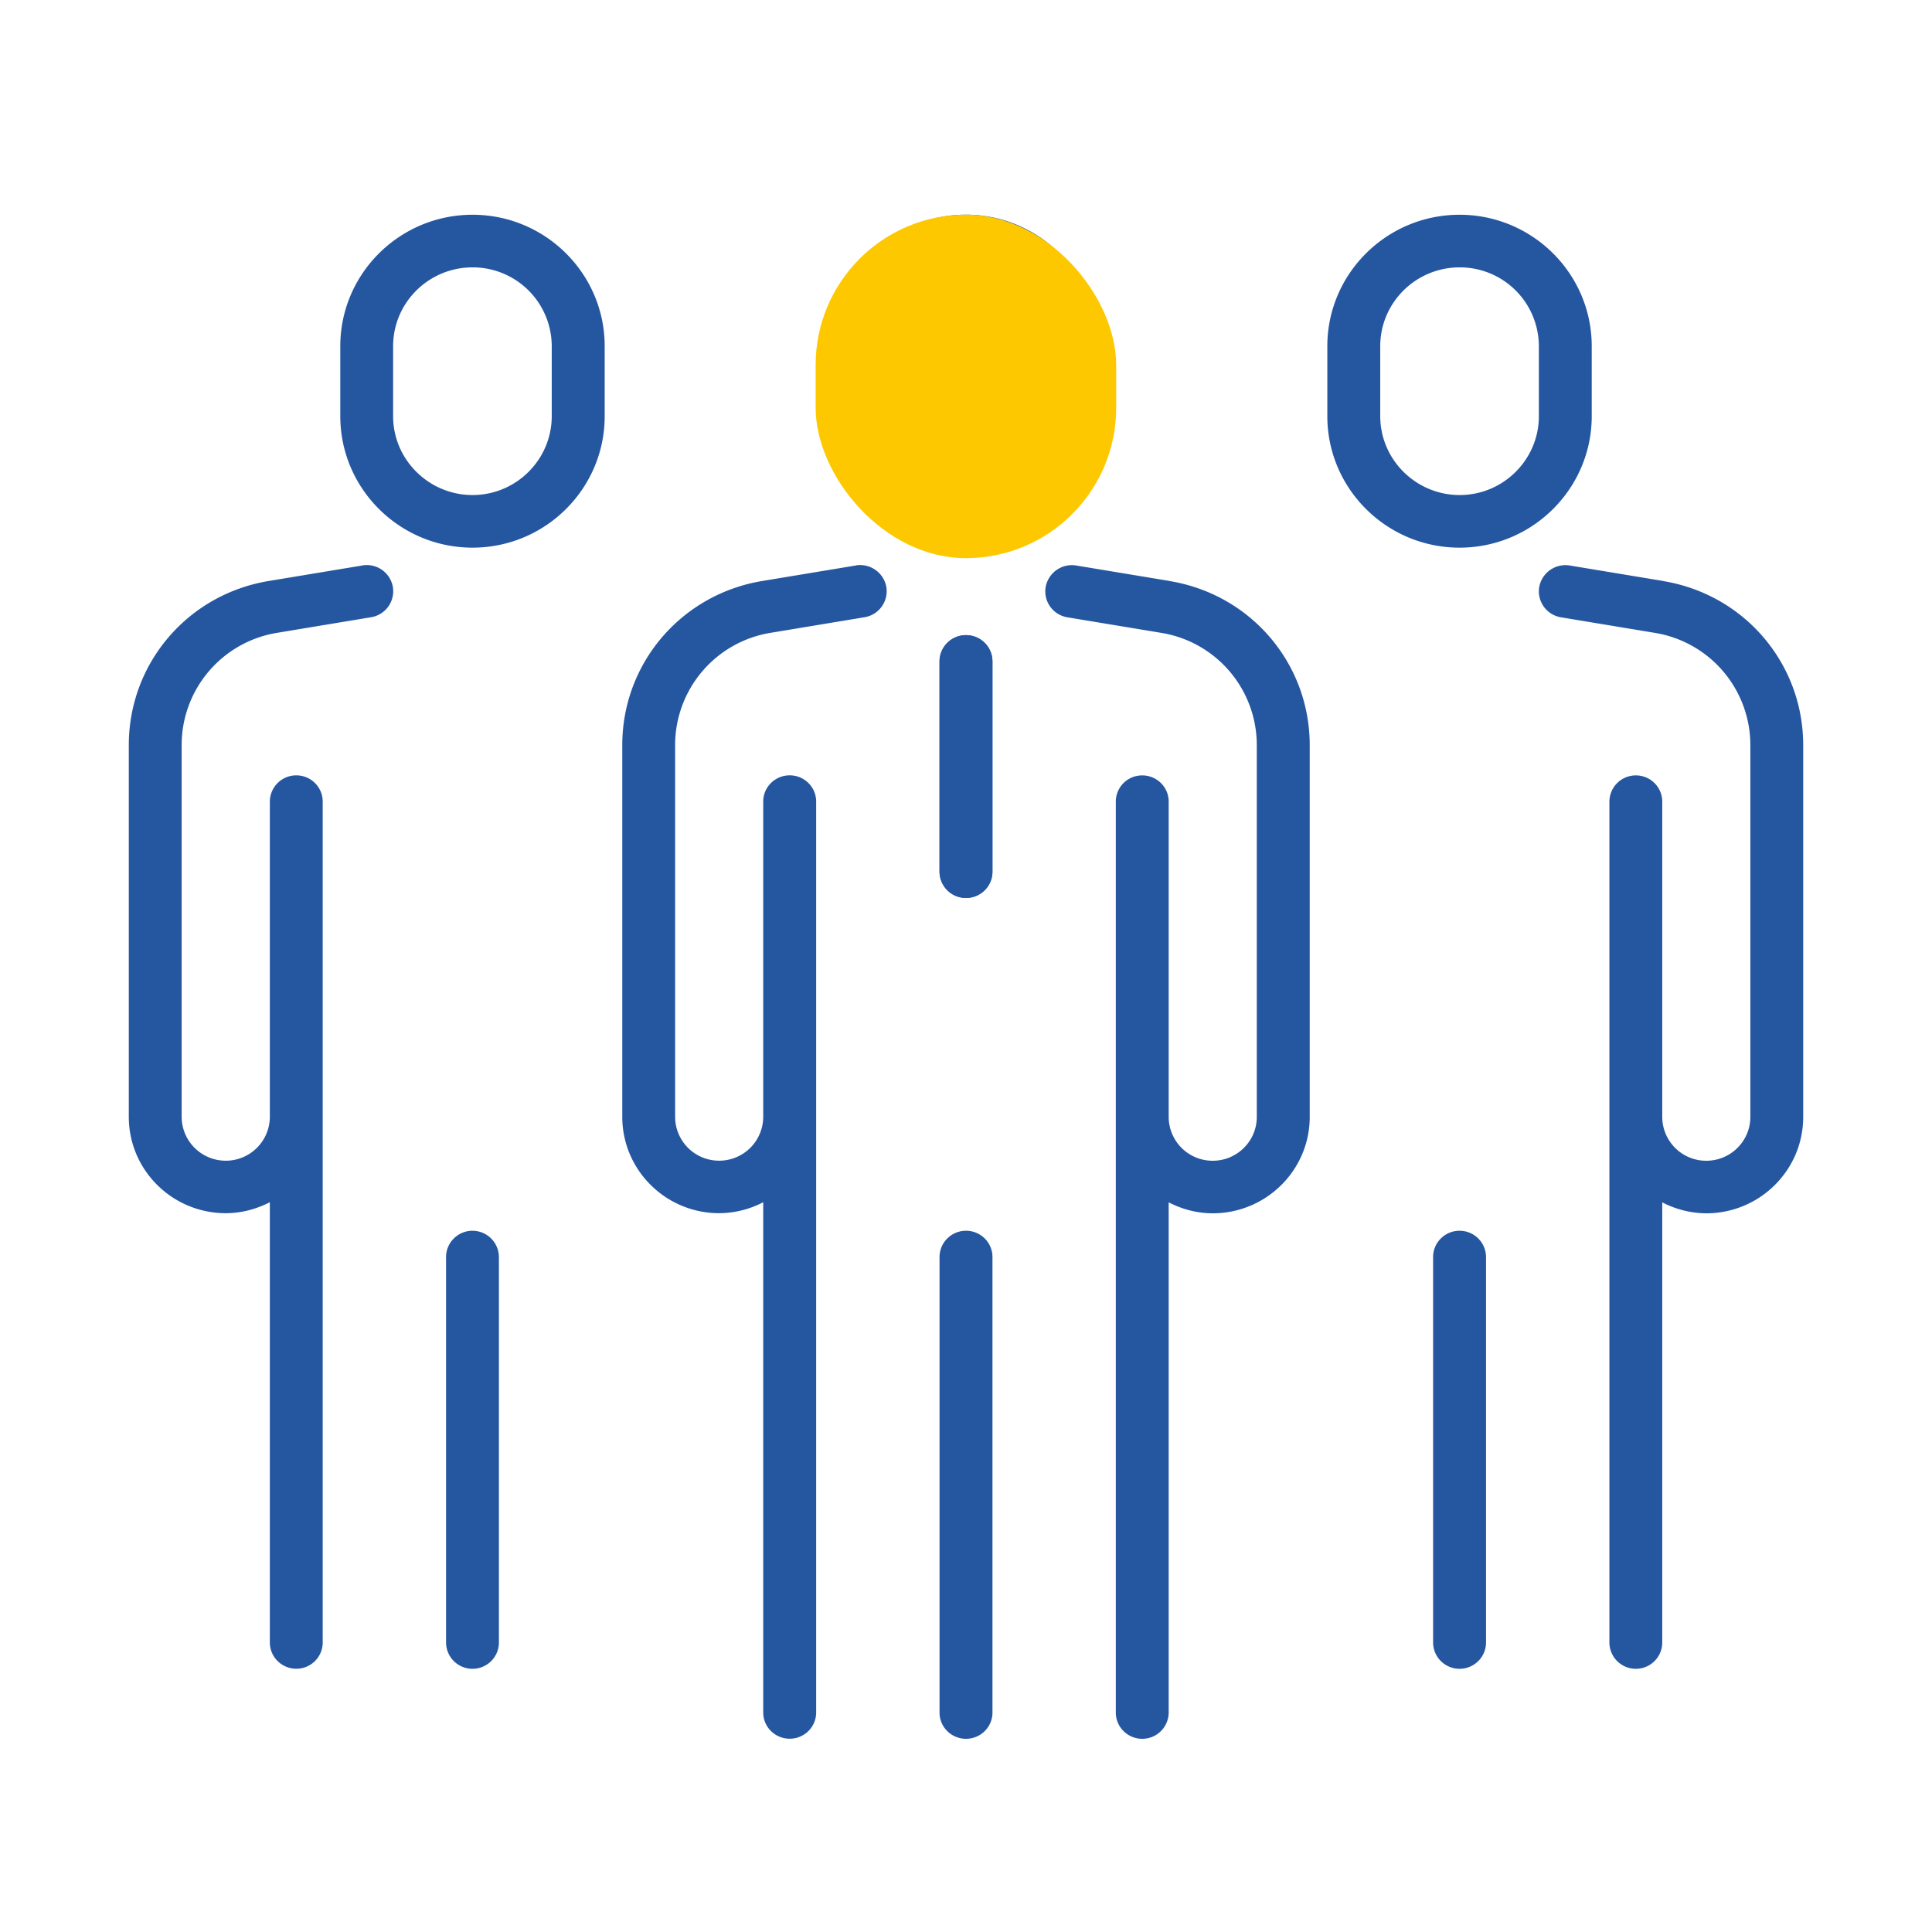 <svg width="90" height="90" viewBox="0 0 90 90" fill="none" xmlns="http://www.w3.org/2000/svg"><g fill="#2557A1"><path d="M39.87 26.342l-4.363.723c-3.775.625-6.519 3.842-6.519 7.645v17.318c0 2.475 2.024 4.487 4.514 4.487a4.49 4.49 0 002.052-.51v23.77c0 .675.553 1.221 1.233 1.221s1.233-.545 1.233-1.221V37.339c0-.676-.553-1.221-1.233-1.221s-1.233.545-1.233 1.221v14.69a2.05 2.05 0 01-2.052 2.04 2.046 2.046 0 01-2.052-2.04V34.71a5.298 5.298 0 014.462-5.233l4.363-.724a1.23 1.23 0 001.014-1.411 1.243 1.243 0 00-1.42-1.004v.004zM45 57.333c-.68 0-1.233.55-1.233 1.226v21.22c0 .675.553 1.221 1.233 1.221s1.233-.546 1.233-1.222v-21.22c0-.675-.549-1.225-1.233-1.225zm0-31.825c3.392 0 6.157-2.748 6.157-6.124v-3.26C51.157 12.746 48.393 10 45 10c-3.392 0-6.157 2.747-6.157 6.123v3.261c0 3.376 2.76 6.124 6.157 6.124zm-3.695-9.385c0-2.028 1.659-3.672 3.695-3.672 2.036 0 3.695 1.644 3.695 3.672v3.261c0 2.024-1.659 3.673-3.695 3.673-2.036 0-3.695-1.649-3.695-3.673v-3.26zM45 29.587c-.68 0-1.233.55-1.233 1.226v9.791A1.23 1.23 0 0045 41.83c.68 0 1.233-.546 1.233-1.226v-9.791c0-.676-.549-1.226-1.233-1.226zm9.49-2.522l-4.363-.723a1.241 1.241 0 00-1.416 1.004c-.112.668.338 1.3 1.014 1.411l4.363.723a5.299 5.299 0 014.458 5.234v17.318c0 1.123-.919 2.04-2.052 2.04a2.046 2.046 0 01-2.052-2.04V37.343c0-.676-.55-1.222-1.233-1.222-.684 0-1.23.546-1.23 1.222v42.435c0 .676.554 1.222 1.23 1.222a1.23 1.23 0 001.233-1.222V56.01c.616.316 1.308.51 2.052.51 2.49 0 4.518-2.012 4.518-4.487V34.714c0-3.806-2.74-7.02-6.519-7.645l-.004-.004zm-37.609-.723l-4.362.723C8.74 27.69 6 30.907 6 34.71v17.318c0 2.475 2.024 4.487 4.518 4.487.74 0 1.432-.194 2.052-.51V76.51c0 .676.55 1.226 1.233 1.226.684 0 1.23-.55 1.23-1.226V37.34c0-.676-.554-1.221-1.23-1.221a1.23 1.23 0 00-1.233 1.221v14.69a2.05 2.05 0 01-2.052 2.04 2.052 2.052 0 01-2.056-2.04V34.71a5.298 5.298 0 014.462-5.233l4.363-.724a1.227 1.227 0 001.014-1.411 1.236 1.236 0 00-1.415-1.004l-.005.004zm5.131 30.991c-.68 0-1.233.55-1.233 1.226v17.954a1.23 1.23 0 001.233 1.226c.68 0 1.229-.55 1.229-1.226V58.56a1.23 1.23 0 00-1.229-1.226zm0-47.329c-3.396 0-6.16 2.747-6.16 6.123v3.261c0 3.376 2.764 6.124 6.16 6.124 3.396 0 6.157-2.748 6.157-6.124v-3.26c0-3.377-2.76-6.124-6.157-6.124zm3.69 9.384c0 2.024-1.658 3.673-3.69 3.673s-3.699-1.649-3.699-3.673v-3.26c0-2.029 1.659-3.673 3.699-3.673a3.68 3.68 0 013.69 3.672v3.261zm51.78 7.677l-4.364-.723a1.241 1.241 0 00-1.415 1.004c-.112.668.342 1.3 1.014 1.411l4.363.723a5.299 5.299 0 014.458 5.234v17.318c0 1.123-.919 2.04-2.052 2.04a2.046 2.046 0 01-2.052-2.04V37.343c0-.676-.553-1.222-1.23-1.222a1.23 1.23 0 00-1.232 1.222v39.17a1.23 1.23 0 001.233 1.226c.68 0 1.229-.55 1.229-1.226V56.01a4.49 4.49 0 002.052.51c2.49 0 4.514-2.012 4.514-4.487V34.714c0-3.806-2.74-7.02-6.519-7.645v-.004zm-9.49 30.268c-.68 0-1.233.55-1.233 1.226v17.954a1.23 1.23 0 001.233 1.226c.68 0 1.233-.55 1.233-1.226V58.56a1.23 1.23 0 00-1.233-1.226zm6.157-37.945v-3.26c0-3.377-2.76-6.124-6.157-6.124-3.397 0-6.16 2.747-6.16 6.123v3.261c0 3.376 2.764 6.124 6.16 6.124 3.396 0 6.157-2.748 6.157-6.124zm-9.852 0v-3.26c0-2.029 1.659-3.673 3.699-3.673a3.68 3.68 0 013.69 3.672v3.261c0 2.024-1.658 3.673-3.69 3.673s-3.699-1.649-3.699-3.673z"/><path d="M43.766 30.813a1.23 1.23 0 011.233-1.225c.684 0 1.232.55 1.232 1.225v9.792c0 .68-.552 1.225-1.232 1.225a1.23 1.23 0 01-1.233-1.225v-9.792z"/></g><rect x="37.996" y="10" width="14" height="16" rx="7" fill="#FEC800"/></svg>